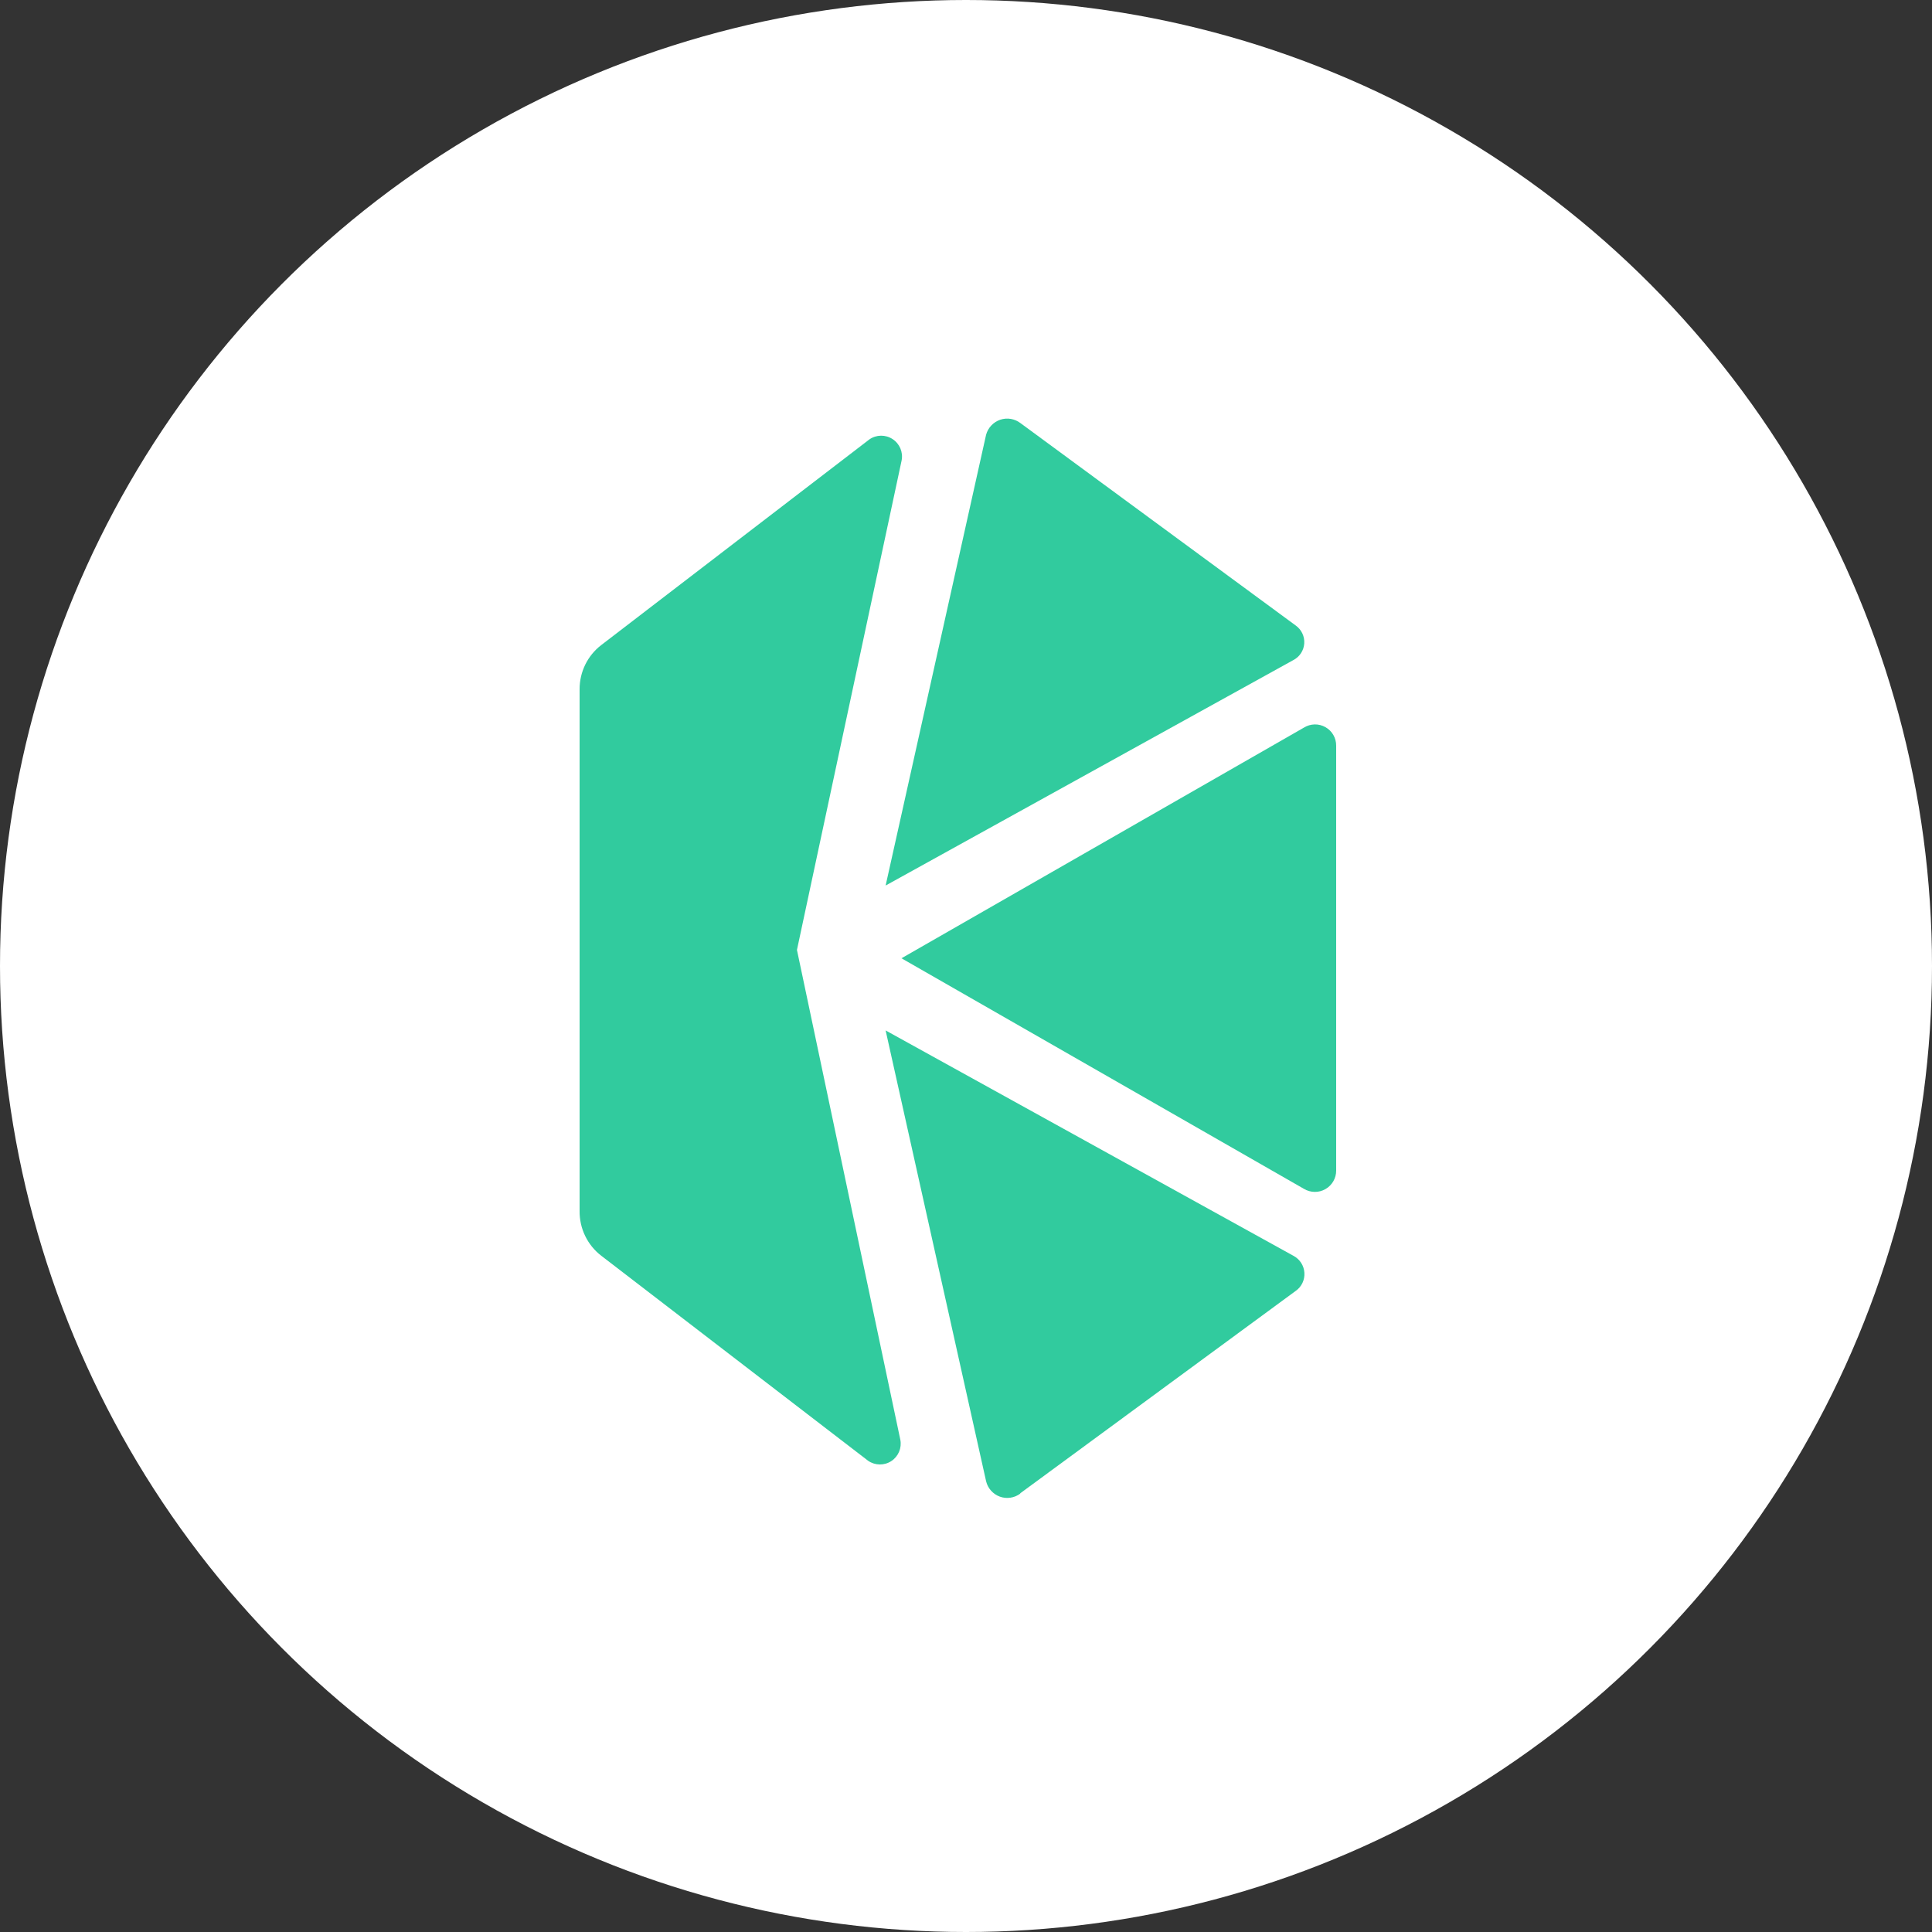 <svg width="40" height="40" viewBox="0 0 40 40" fill="none" xmlns="http://www.w3.org/2000/svg">
<rect x="0" y="0" width="40" height="40" fill="#333333" stroke="none"/>
<circle cx="20" cy="20" r="20" fill="white"/>
<path d="M18.664 19.84L26.997 24.614C27.134 24.696 27.304 24.698 27.442 24.619C27.58 24.54 27.665 24.393 27.664 24.234V15.441C27.666 15.281 27.581 15.133 27.442 15.055C27.303 14.976 27.133 14.98 26.997 15.064L18.664 19.84Z" fill="#31CB9E"/>
<path d="M26.826 12.95L21.129 8.761C21.009 8.669 20.852 8.642 20.709 8.69C20.566 8.739 20.456 8.855 20.416 9.001L18.336 18.334L26.776 13.667C26.907 13.6 26.993 13.469 27.003 13.323C27.013 13.176 26.946 13.035 26.826 12.95" fill="#31CB9E"/>
<path d="M21.123 30.917L26.826 26.727C26.948 26.642 27.016 26.499 27.006 26.351C26.997 26.202 26.911 26.07 26.779 26L18.336 21.334L20.416 30.667C20.451 30.814 20.558 30.934 20.7 30.986C20.842 31.038 21.001 31.014 21.123 30.924" fill="#31CB9E"/>
<path d="M16.5 19.667L18.667 9.534C18.701 9.362 18.627 9.187 18.48 9.091C18.334 8.995 18.144 8.997 18 9.097L12.45 13.354C12.165 13.572 11.999 13.911 12 14.27V25.07C11.995 25.434 12.162 25.779 12.45 26L17.974 30.244C18.117 30.343 18.307 30.346 18.454 30.25C18.6 30.154 18.674 29.979 18.64 29.807L16.5 19.667Z" fill="#31CB9E"/>
</svg>
